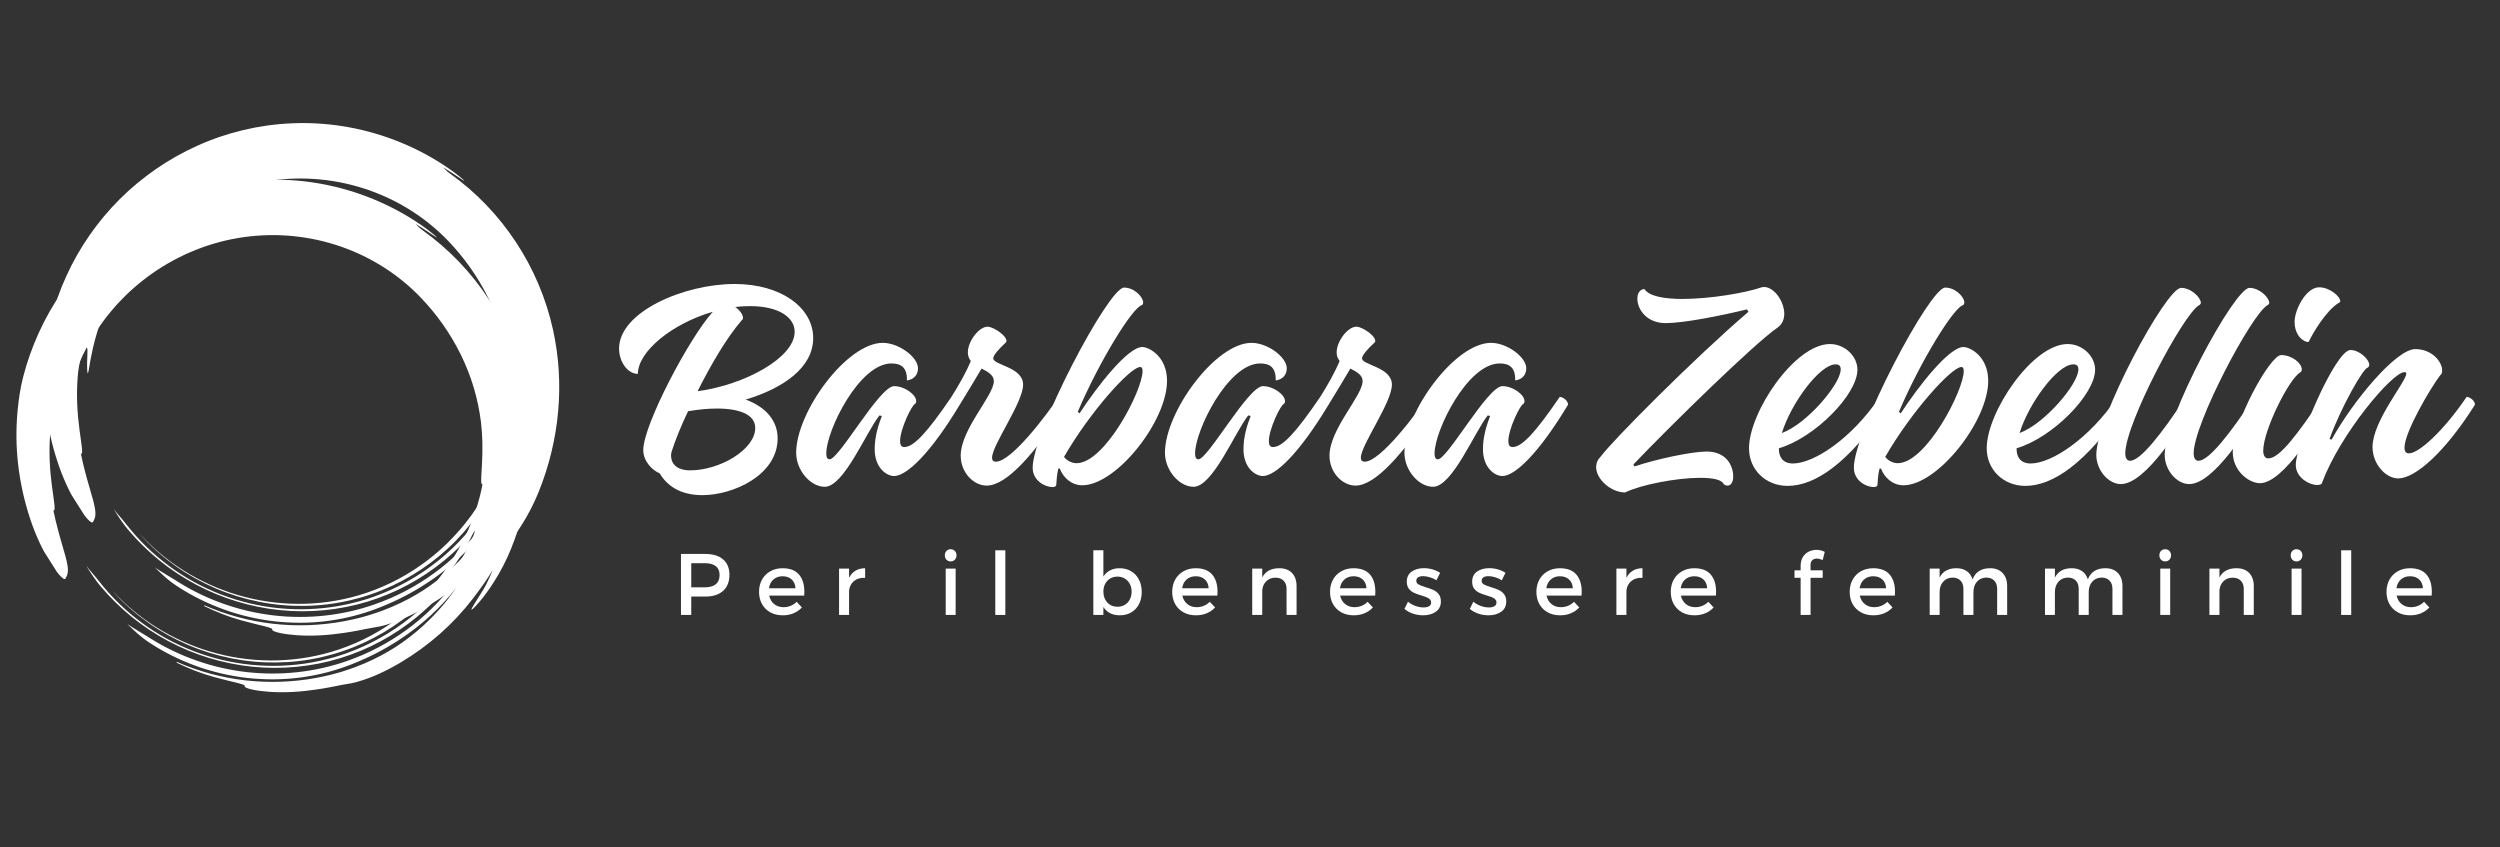<svg xmlns="http://www.w3.org/2000/svg" xmlns:xlink="http://www.w3.org/1999/xlink" width="1623" zoomAndPan="magnify" viewBox="0 0 1217.25 412.5" height="550" preserveAspectRatio="xMidYMid meet" version="1.0"><rect x="0" y="0" width="1217.25" height="412.5" fill="#333333" stroke="none"/><defs><g/><clipPath id="a78bfc5908"><path d="M 21 59 L 273 59 L 273 310 L 21 310 Z M 21 59 " clip-rule="nonzero"/></clipPath><clipPath id="b96983d8e9"><path d="M 319.074 225.027 L 108.945 358.059 L -25.289 146.031 L 184.84 13 Z M 319.074 225.027 " clip-rule="nonzero"/></clipPath><clipPath id="b736fa9b8d"><path d="M 319.074 225.027 L 108.945 358.059 L -25.289 146.031 L 184.84 13 Z M 319.074 225.027 " clip-rule="nonzero"/></clipPath><clipPath id="d90d249bcb"><path d="M 319.062 225.031 L 108.73 358.195 L -25.395 146.344 L 184.938 13.18 Z M 319.062 225.031 " clip-rule="nonzero"/></clipPath><clipPath id="dddeb6da1b"><path d="M 8 87 L 259 87 L 259 338 L 8 338 Z M 8 87 " clip-rule="nonzero"/></clipPath><clipPath id="be15174471"><path d="M 305.68 252.586 L 95.555 385.617 L -38.68 173.594 L 171.445 40.559 Z M 305.68 252.586 " clip-rule="nonzero"/></clipPath><clipPath id="eedbf261ce"><path d="M 305.68 252.586 L 95.555 385.617 L -38.68 173.594 L 171.445 40.559 Z M 305.68 252.586 " clip-rule="nonzero"/></clipPath><clipPath id="563d985952"><path d="M 305.668 252.594 L 95.336 385.758 L -38.789 173.906 L 171.547 40.742 Z M 305.668 252.594 " clip-rule="nonzero"/></clipPath></defs><g clip-path="url(#a78bfc5908)"><g clip-path="url(#b96983d8e9)"><g clip-path="url(#b736fa9b8d)"><g clip-path="url(#d90d249bcb)"><path fill="#ffffff" d="M 99.523 294.715 C 110.141 299.375 121.414 302.395 132.875 303.707 C 144.336 305.02 155.984 304.609 167.375 302.508 C 169.914 302.055 172.273 301.504 174.488 300.965 C 175.039 300.82 175.582 300.676 176.117 300.535 C 176.652 300.391 177.184 300.258 177.695 300.105 C 178.211 299.953 178.719 299.805 179.219 299.66 C 179.469 299.586 179.719 299.516 179.965 299.438 C 180.211 299.363 180.453 299.281 180.695 299.207 C 184.559 297.992 187.906 296.719 190.91 295.441 C 196.906 292.867 201.535 290.309 205.984 287.48 C 210.402 284.605 214.66 281.453 219.488 277.066 C 221.891 274.863 224.43 272.348 227.117 269.344 C 227.285 269.16 227.453 268.969 227.625 268.781 C 227.793 268.586 227.961 268.391 228.129 268.195 C 228.469 267.801 228.809 267.402 229.156 266.996 C 229.508 266.598 229.844 266.172 230.195 265.746 C 230.539 265.324 230.891 264.891 231.25 264.453 C 232.637 262.664 234.098 260.77 235.531 258.664 C 233.582 261.148 231.586 263.488 229.535 265.68 C 227.488 267.875 225.414 269.949 223.293 271.902 C 221.168 273.848 219.02 275.691 216.828 277.434 C 216.285 277.867 215.727 278.289 215.18 278.715 C 214.902 278.93 214.629 279.141 214.352 279.352 C 214.074 279.559 213.793 279.762 213.516 279.969 C 212.953 280.375 212.406 280.793 211.844 281.188 C 211.277 281.582 210.711 281.977 210.148 282.371 L 209.727 282.668 L 209.297 282.953 L 208.441 283.52 C 207.871 283.902 207.305 284.285 206.719 284.645 C 206.141 285.012 205.562 285.379 204.984 285.742 L 203.227 286.801 C 202.934 286.977 202.641 287.156 202.344 287.328 L 201.453 287.836 C 200.855 288.172 200.266 288.52 199.66 288.848 C 199.059 289.172 198.453 289.5 197.848 289.824 L 197.395 290.07 L 196.934 290.305 C 196.625 290.461 196.32 290.617 196.012 290.773 C 195.703 290.93 195.395 291.09 195.09 291.246 C 194.781 291.406 194.465 291.547 194.156 291.703 C 193.527 292 192.902 292.305 192.273 292.605 C 191.004 293.18 189.734 293.773 188.43 294.316 C 187.137 294.887 185.809 295.398 184.48 295.934 C 183.809 296.188 183.133 296.441 182.457 296.695 C 182.117 296.828 181.773 296.945 181.43 297.066 C 181.086 297.188 180.742 297.305 180.398 297.43 C 173.578 299.805 166.09 301.586 158.191 302.504 C 150.293 303.434 141.996 303.457 133.648 302.516 C 129.473 302.051 125.293 301.309 121.145 300.34 C 116.996 299.367 112.879 298.168 108.852 296.699 C 104.828 295.234 100.879 293.543 97.055 291.633 C 93.23 289.723 89.543 287.578 86.008 285.254 C 84.91 284.551 83.922 283.809 82.973 283.086 C 82.496 282.727 82.051 282.344 81.605 281.977 C 81.164 281.602 80.719 281.242 80.297 280.863 C 79.879 280.484 79.461 280.105 79.047 279.73 L 78.426 279.164 L 77.82 278.582 C 77.414 278.199 77.008 277.812 76.602 277.422 C 76.195 277.027 75.789 276.633 75.375 276.23 C 75.816 276.539 76.254 276.844 76.688 277.137 C 77.129 277.422 77.566 277.703 78.004 277.984 C 78.871 278.551 79.762 279.07 80.652 279.617 C 80.875 279.754 81.098 279.895 81.324 280.031 C 81.551 280.164 81.777 280.301 82.008 280.438 C 82.469 280.711 82.934 280.992 83.406 281.285 C 83.879 281.574 84.363 281.871 84.859 282.172 C 85.355 282.473 85.852 282.805 86.379 283.125 C 100.543 292.066 116.742 297.754 133.367 299.66 C 149.984 301.57 167.016 299.719 182.727 294.148 C 192.883 290.578 202.543 285.496 211.277 279.156 C 220.012 272.828 227.777 265.207 234.215 256.66 C 234.727 255.98 235.277 255.18 235.836 254.379 C 236.375 253.562 236.895 252.73 237.355 251.988 C 238.242 250.473 238.875 249.297 238.793 249.207 C 238.75 249.156 238.566 249.32 238.273 249.625 C 237.977 249.926 237.578 250.375 237.133 250.91 C 236.691 251.449 236.172 252.055 235.656 252.691 C 235.398 253.012 235.141 253.332 234.883 253.652 C 234.621 253.973 234.367 254.289 234.125 254.598 C 231.613 257.797 228.883 260.977 225.938 263.996 C 222.996 267.023 219.867 269.922 216.633 272.613 C 211.098 277.211 205.086 281.254 198.746 284.676 C 192.41 288.094 185.734 290.875 178.852 292.965 C 165.09 297.148 150.5 298.527 136.223 297.055 C 121.941 295.598 107.988 291.328 95.383 284.621 C 89.078 281.27 83.105 277.312 77.574 272.832 C 72.039 268.348 66.945 263.34 62.363 257.898 C 62.078 257.555 61.773 257.203 61.484 256.828 C 61.191 256.449 60.898 256.062 60.594 255.664 C 59.98 254.879 59.398 254.023 58.793 253.16 C 58.641 252.945 58.488 252.73 58.34 252.512 C 58.195 252.289 58.051 252.07 57.902 251.848 C 57.609 251.402 57.32 250.957 57.027 250.516 C 56.453 249.621 55.902 248.719 55.352 247.855 C 55.84 248.48 56.324 249.078 56.809 249.672 C 57.047 249.969 57.297 250.258 57.547 250.547 C 57.797 250.836 58.047 251.129 58.297 251.422 C 58.797 252.008 59.301 252.605 59.828 253.227 C 60.086 253.535 60.348 253.855 60.609 254.188 C 60.871 254.52 61.152 254.852 61.422 255.203 C 67.414 262.906 74.469 269.758 82.289 275.547 C 90.105 281.344 98.727 286.039 107.801 289.512 C 116.879 292.98 126.414 295.238 136.066 296.156 C 145.723 297.082 155.48 296.699 165 295.023 C 167.938 294.5 170.852 293.848 173.738 293.086 C 174.457 292.891 175.18 292.707 175.891 292.488 L 176.965 292.176 C 177.324 292.07 177.684 291.969 178.035 291.852 L 180.168 291.168 L 182.277 290.434 C 187.891 288.41 193.344 285.949 198.543 283.016 C 203.754 280.109 208.711 276.738 213.363 273.02 C 215.688 271.156 217.926 269.188 220.082 267.141 C 222.234 265.09 224.312 262.957 226.277 260.727 C 233.098 253.047 238.859 244.332 243.16 235.016 C 243.844 233.551 244.613 231.379 244.613 231.02 C 244.621 230.66 243.875 231.797 243.332 232.891 C 242.41 234.852 241.367 236.781 240.305 238.699 C 240.031 239.176 239.754 239.648 239.48 240.125 L 239.066 240.84 L 238.633 241.543 L 237.773 242.949 L 236.883 244.336 C 234.516 248.035 231.918 251.551 229.301 254.895 C 227.039 257.77 224.625 260.527 222.074 263.156 C 219.52 265.777 216.82 268.266 214 270.609 C 208.363 275.293 202.215 279.41 195.723 282.844 C 182.742 289.719 168.32 293.848 153.621 294.789 C 146.273 295.27 138.871 294.988 131.566 293.938 C 124.266 292.879 117.066 291.059 110.129 288.52 C 96.246 283.441 83.453 275.398 72.84 265.059 C 72.137 264.348 71.422 263.645 70.789 262.973 C 70.16 262.297 69.586 261.684 69.141 261.188 C 68.266 260.18 67.844 259.688 68.348 260.262 C 69.859 261.914 71.461 263.504 73.098 265.082 C 73.512 265.469 73.93 265.855 74.348 266.246 L 74.973 266.828 L 75.617 267.395 C 76.047 267.773 76.477 268.152 76.906 268.535 C 77.344 268.902 77.785 269.273 78.227 269.645 L 78.891 270.203 L 79.566 270.742 C 80.02 271.102 80.473 271.465 80.926 271.828 C 81.387 272.176 81.848 272.527 82.312 272.879 L 83.008 273.406 L 83.719 273.922 C 84.191 274.262 84.668 274.602 85.145 274.945 C 85.629 275.273 86.113 275.605 86.598 275.938 C 87.074 276.277 87.57 276.594 88.066 276.914 C 88.562 277.234 89.051 277.562 89.555 277.875 C 97.555 282.91 106.438 286.953 115.836 289.723 C 125.234 292.496 135.152 293.98 145.117 294.016 C 155.086 294.062 165.09 292.66 174.652 289.855 C 185.645 286.617 195.922 281.57 205.145 275.012 L 206.863 273.77 L 208.551 272.488 C 209.117 272.07 209.66 271.617 210.211 271.176 L 211.039 270.516 L 211.848 269.836 L 212.66 269.152 L 213.062 268.812 L 213.461 268.461 C 213.988 267.992 214.516 267.523 215.047 267.059 C 215.562 266.578 216.078 266.098 216.598 265.613 C 216.859 265.379 217.109 265.129 217.363 264.883 L 218.121 264.141 C 220.133 262.156 222.07 260.094 223.93 257.953 C 225.781 255.801 227.551 253.574 229.242 251.277 C 231.508 248.184 233.664 244.941 235.656 241.562 C 237.637 238.176 239.465 234.66 241.105 231.035 C 244.363 223.777 246.852 216.086 248.324 208.281 C 247.789 208.465 247.66 207.387 247.691 205.492 C 247.699 205.258 247.707 205.008 247.723 204.746 C 247.73 204.484 247.742 204.211 247.754 203.93 C 247.777 203.359 247.816 202.746 247.859 202.098 C 247.891 201.445 247.93 200.754 247.98 200.035 C 248.02 199.316 248.059 198.566 248.102 197.789 C 248.254 194.688 248.344 191.191 248.262 187.75 C 248.184 184.312 247.938 180.93 247.586 178.07 C 246.898 172.461 245.742 166.789 244.086 161.227 C 242.414 155.668 240.281 150.215 237.719 145.023 C 235.152 139.836 232.199 134.871 228.953 130.301 C 225.734 125.715 222.223 121.523 218.633 117.723 C 215.98 114.918 213.133 112.277 210.141 109.793 C 207.145 107.309 203.996 104.988 200.695 102.875 C 197.395 100.758 193.969 98.812 190.422 97.086 C 186.871 95.363 183.207 93.84 179.461 92.527 C 171.961 89.93 164.113 88.184 156.141 87.406 L 155.395 87.328 C 155.145 87.305 154.895 87.289 154.645 87.27 L 153.148 87.152 C 152.648 87.109 152.148 87.098 151.648 87.066 C 151.148 87.043 150.648 87.008 150.145 86.988 L 148.641 86.945 L 147.891 86.926 L 147.137 86.922 L 145.633 86.914 C 145.129 86.914 144.629 86.934 144.125 86.938 C 142.117 86.969 140.113 87.09 138.105 87.234 C 137.605 87.277 137.105 87.328 136.605 87.375 C 136.105 87.426 135.602 87.457 135.105 87.523 C 134.105 87.648 133.105 87.746 132.109 87.902 L 130.617 88.117 L 129.125 88.367 C 128.133 88.523 127.145 88.727 126.156 88.918 C 125.66 89.008 125.172 89.121 124.68 89.23 L 123.203 89.559 L 121.734 89.918 C 121.246 90.043 120.754 90.152 120.27 90.289 C 116.371 91.332 112.527 92.598 108.77 94.082 C 105.012 95.574 101.344 97.305 97.777 99.23 C 94.211 101.164 90.738 103.297 87.426 105.641 C 84.105 107.977 80.926 110.504 77.898 113.203 C 77.512 113.531 77.148 113.887 76.773 114.227 L 75.656 115.262 L 74.57 116.32 C 74.207 116.676 73.836 117.023 73.488 117.391 C 72.781 118.117 72.059 118.828 71.379 119.578 L 70.344 120.691 L 69.336 121.832 C 67.984 123.344 66.707 124.918 65.441 126.5 L 64.52 127.711 C 64.215 128.113 63.898 128.512 63.609 128.926 C 63.016 129.75 62.406 130.559 61.844 131.402 C 59.543 134.742 57.414 138.199 55.523 141.789 C 53.168 146.219 51.098 150.875 49.375 155.57 C 47.648 160.266 46.273 165.008 45.215 169.598 C 44.781 171.5 44.445 173.18 44.172 174.633 C 44.039 175.359 43.918 176.031 43.805 176.645 C 43.703 177.258 43.609 177.816 43.523 178.316 C 43.477 178.57 43.434 178.805 43.395 179.027 C 43.359 179.25 43.324 179.461 43.293 179.656 C 43.227 180.047 43.164 180.383 43.105 180.664 C 42.988 181.223 42.887 181.562 42.809 181.688 C 42.727 181.809 42.652 181.715 42.59 181.414 C 42.531 181.109 42.484 180.594 42.445 179.871 C 42.363 178.43 42.367 176.16 42.539 173.109 C 42.66 170.953 42.609 169.707 42.336 169.227 C 42.07 168.746 41.617 169.043 41.055 170.008 C 40.914 170.246 40.766 170.531 40.613 170.852 C 40.465 171.176 40.32 171.539 40.168 171.941 C 40.016 172.344 39.859 172.785 39.699 173.262 C 39.547 173.738 39.406 174.254 39.258 174.801 C 38.949 175.895 38.703 177.137 38.445 178.492 C 38.336 179.172 38.23 179.879 38.129 180.617 C 38.105 180.801 38.078 180.988 38.055 181.176 C 38.035 181.363 38.016 181.551 37.996 181.742 C 37.961 182.125 37.926 182.516 37.887 182.91 C 37.863 183.199 37.836 183.488 37.809 183.777 C 37.793 184.07 37.773 184.359 37.754 184.652 C 37.715 185.234 37.68 185.82 37.641 186.406 L 37.574 188.164 L 37.539 189.043 L 37.523 189.922 C 37.516 190.504 37.508 191.09 37.496 191.672 C 37.504 192.258 37.508 192.84 37.516 193.418 C 37.516 193.707 37.52 193.996 37.52 194.285 C 37.527 194.574 37.539 194.859 37.547 195.148 C 37.562 195.723 37.582 196.293 37.598 196.859 C 37.789 201.391 38.234 205.664 38.711 209.309 C 39.668 216.594 40.66 221.391 39.379 220.984 C 40.125 224.594 40.918 227.746 41.656 230.523 C 41.84 231.215 42.02 231.887 42.195 232.535 C 42.379 233.18 42.555 233.801 42.727 234.402 C 42.812 234.703 42.887 235.004 42.973 235.293 C 43.059 235.582 43.141 235.867 43.227 236.145 C 43.387 236.707 43.539 237.246 43.688 237.766 C 44.895 241.926 45.742 244.828 46.129 246.992 C 46.34 248.066 46.438 248.953 46.457 249.707 C 46.48 250.457 46.43 251.066 46.316 251.598 C 46.098 252.652 45.656 253.367 45.266 254.152 C 45.031 254.617 44.445 254.43 43.488 253.57 C 43.25 253.355 42.988 253.098 42.699 252.797 C 42.559 252.648 42.406 252.488 42.254 252.316 C 42.105 252.145 41.949 251.957 41.789 251.762 C 41.148 250.98 40.395 250.039 39.609 248.887 C 38 246.609 36.133 243.566 34.152 239.691 C 33.898 239.211 33.656 238.711 33.41 238.199 C 33.164 237.684 32.91 237.16 32.652 236.625 C 32.398 236.09 32.16 235.535 31.906 234.969 C 31.656 234.406 31.395 233.832 31.148 233.238 C 30.906 232.641 30.656 232.035 30.402 231.418 C 30.277 231.105 30.148 230.797 30.027 230.477 C 29.906 230.16 29.785 229.84 29.664 229.516 C 29.422 228.867 29.168 228.207 28.926 227.531 C 28.691 226.852 28.457 226.16 28.215 225.457 C 26.711 220.996 25.496 216.559 24.512 212.141 C 23.527 207.719 22.781 203.316 22.262 198.906 C 21.223 190.09 21.102 181.254 21.973 172.254 C 22.492 166.887 23.203 161.766 24.641 156.078 C 26.547 148.66 29.098 141.438 32.262 134.492 C 35.422 127.551 39.195 120.883 43.555 114.613 C 47.906 108.336 52.828 102.441 58.25 97.016 C 63.684 91.605 69.621 86.676 75.965 82.289 C 82.312 77.914 89.09 74.086 96.219 70.883 C 97.113 70.492 98.008 70.09 98.906 69.711 C 99.816 69.344 100.723 68.973 101.629 68.602 C 102.547 68.254 103.465 67.906 104.383 67.559 C 105.305 67.223 106.234 66.902 107.164 66.578 C 110.891 65.312 114.688 64.219 118.547 63.305 C 133.973 59.637 150.355 58.879 166.574 61.402 C 175.32 62.762 183.926 65.059 192.133 68.188 C 200.34 71.316 208.148 75.285 215.332 79.91 C 215.848 80.23 216.363 80.59 216.895 80.941 C 217.422 81.293 217.957 81.648 218.484 82.016 C 219.004 82.387 219.523 82.758 220.035 83.121 C 220.289 83.301 220.539 83.48 220.785 83.66 C 221.031 83.84 221.27 84.023 221.504 84.199 C 223.395 85.613 224.918 86.895 225.637 87.551 C 225.992 87.883 226.137 88.07 226.023 88.043 C 225.965 88.031 225.84 87.965 225.641 87.844 C 225.438 87.727 225.16 87.555 224.801 87.316 C 224.078 86.848 223.031 86.117 221.547 85.148 C 221.176 84.902 220.781 84.641 220.359 84.359 C 219.934 84.086 219.477 83.801 218.996 83.492 C 218.512 83.188 218.008 82.852 217.461 82.52 C 216.914 82.184 216.336 81.832 215.727 81.461 C 216.305 81.977 216.691 82.418 217.184 82.898 C 217.676 83.375 218.254 83.922 219.234 84.609 C 225.555 89.141 231.445 94.246 236.812 99.84 C 242.188 105.426 247.012 111.523 251.262 117.98 C 259.77 130.875 265.93 145.383 269.281 160.621 C 272.121 173.578 272.977 187.098 271.746 200.477 C 271.152 207.168 270.023 213.82 268.438 220.371 C 267.652 223.645 266.719 226.883 265.688 230.094 C 264.648 233.301 263.504 236.477 262.234 239.605 C 261.176 242.191 259.902 245.027 258.469 247.812 C 257.027 250.594 255.453 253.336 253.891 255.789 C 253.234 256.805 252.598 257.762 251.988 258.66 C 251.363 259.547 250.781 260.387 250.215 261.164 C 249.641 261.93 249.102 262.645 248.598 263.305 C 248.082 263.961 247.594 264.555 247.145 265.102 C 245.34 267.27 244.07 268.562 243.43 269.039 C 242.789 269.523 242.789 269.203 243.422 268.082 C 243.75 267.527 244.199 266.746 244.816 265.773 C 244.969 265.531 245.133 265.273 245.305 265.004 C 245.473 264.73 245.648 264.445 245.832 264.145 C 246.207 263.547 246.609 262.895 247.051 262.191 C 247.473 261.492 248.02 260.629 248.539 259.805 C 249.043 258.969 249.516 258.164 249.816 257.594 C 249.996 257.258 250.16 256.926 250.32 256.598 C 250.48 256.27 250.637 255.949 250.793 255.629 C 251.102 254.992 251.398 254.375 251.668 253.75 C 251.945 253.133 252.215 252.52 252.484 251.906 C 252.75 251.293 253 250.668 253.266 250.043 C 250.371 254.898 247.012 259.492 243.617 263.918 C 238.863 270.105 233.496 275.852 227.648 281.02 C 221.801 286.191 215.484 290.785 208.859 294.758 C 208.512 294.965 208.168 295.168 207.824 295.375 C 207.484 295.578 207.145 295.781 206.801 295.969 C 206.117 296.352 205.441 296.73 204.773 297.102 C 204.109 297.469 203.438 297.809 202.785 298.156 C 202.457 298.328 202.129 298.496 201.809 298.664 C 201.48 298.824 201.156 298.984 200.832 299.141 C 200.188 299.453 199.555 299.762 198.93 300.062 C 198.297 300.348 197.676 300.625 197.062 300.898 C 196.758 301.035 196.453 301.168 196.152 301.301 C 195.852 301.422 195.551 301.547 195.25 301.672 C 194.652 301.91 194.066 302.148 193.492 302.379 C 188.859 304.16 184.816 305.207 181.57 305.609 C 180.977 305.672 179.918 305.879 178.559 306.168 C 177.875 306.297 177.117 306.453 176.301 306.621 C 175.895 306.707 175.473 306.785 175.035 306.867 C 174.602 306.949 174.156 307.035 173.699 307.121 C 172.793 307.305 171.84 307.449 170.875 307.625 C 169.914 307.801 168.926 307.934 167.945 308.09 C 165.984 308.383 164.039 308.633 162.273 308.828 C 157.598 309.355 153.324 309.531 149.578 309.484 C 145.832 309.445 142.617 309.172 140.023 308.832 C 139.379 308.746 138.77 308.66 138.199 308.57 C 137.633 308.469 137.102 308.367 136.617 308.266 C 136.129 308.164 135.684 308.07 135.281 307.965 C 134.879 307.855 134.52 307.75 134.203 307.645 C 132.938 307.227 132.371 306.828 132.578 306.461 C 132.68 306.285 132.461 306.078 131.906 305.844 C 131.633 305.723 131.27 305.598 130.82 305.465 C 130.594 305.395 130.348 305.324 130.074 305.258 C 129.809 305.18 129.516 305.098 129.203 305.016 C 126.688 304.371 122.715 303.508 117.152 301.965 C 110.867 300.188 105.086 297.867 99.395 295.098 L 99.523 294.715 " fill-opacity="1" fill-rule="nonzero"/></g></g></g></g><g clip-path="url(#dddeb6da1b)"><g clip-path="url(#be15174471)"><g clip-path="url(#eedbf261ce)"><g clip-path="url(#563d985952)"><path fill="#ffffff" d="M 86.133 322.273 C 96.75 326.934 108.023 329.953 119.48 331.266 C 130.941 332.578 142.594 332.168 153.984 330.066 C 156.52 329.617 158.879 329.062 161.098 328.527 C 161.648 328.379 162.191 328.234 162.727 328.094 C 163.262 327.953 163.789 327.82 164.305 327.664 C 164.82 327.512 165.328 327.363 165.828 327.219 C 166.078 327.145 166.328 327.074 166.57 327 C 166.816 326.922 167.059 326.844 167.301 326.766 C 171.168 325.555 174.516 324.277 177.516 323.004 C 183.516 320.426 188.145 317.867 192.59 315.043 C 197.008 312.168 201.266 309.012 206.094 304.625 C 208.496 302.422 211.035 299.906 213.723 296.906 C 213.895 296.719 214.062 296.531 214.234 296.34 C 214.402 296.145 214.57 295.953 214.738 295.754 C 215.074 295.363 215.418 294.961 215.766 294.559 C 216.117 294.156 216.453 293.73 216.801 293.309 C 217.148 292.883 217.5 292.449 217.855 292.012 C 219.246 290.227 220.703 288.328 222.141 286.223 C 220.191 288.707 218.195 291.047 216.145 293.242 C 214.094 295.438 212.02 297.512 209.898 299.461 C 207.773 301.406 205.625 303.25 203.438 304.992 C 202.891 305.43 202.332 305.848 201.785 306.277 C 201.508 306.488 201.234 306.699 200.961 306.914 C 200.68 307.117 200.402 307.324 200.121 307.527 C 199.562 307.934 199.012 308.352 198.449 308.75 C 197.883 309.145 197.32 309.539 196.758 309.934 L 196.336 310.227 L 195.047 311.082 C 194.477 311.461 193.91 311.848 193.328 312.207 C 192.75 312.57 192.172 312.938 191.59 313.305 L 189.832 314.359 C 189.539 314.535 189.246 314.715 188.953 314.887 L 188.059 315.395 C 187.461 315.73 186.871 316.082 186.27 316.406 C 185.664 316.73 185.059 317.059 184.453 317.387 L 184 317.629 L 183.539 317.863 C 183.234 318.02 182.926 318.18 182.617 318.336 C 182.309 318.492 182.004 318.648 181.695 318.809 C 181.387 318.965 181.07 319.109 180.762 319.262 C 180.137 319.562 179.508 319.863 178.883 320.164 C 177.609 320.738 176.34 321.336 175.039 321.875 C 173.746 322.445 172.418 322.957 171.086 323.496 C 170.414 323.746 169.738 324 169.062 324.254 C 168.723 324.387 168.383 324.508 168.039 324.625 C 167.695 324.746 167.352 324.867 167.004 324.988 C 160.188 327.367 152.695 329.145 144.797 330.066 C 136.902 330.992 128.602 331.016 120.254 330.074 C 116.082 329.609 111.898 328.867 107.75 327.902 C 103.605 326.926 99.488 325.727 95.461 324.258 C 91.434 322.797 87.488 321.102 83.66 319.191 C 79.836 317.285 76.148 315.137 72.613 312.816 C 71.516 312.113 70.531 311.367 69.578 310.645 C 69.105 310.285 68.66 309.902 68.211 309.535 C 67.77 309.164 67.328 308.801 66.906 308.422 C 66.484 308.043 66.07 307.664 65.652 307.289 L 65.035 306.723 L 64.426 306.141 C 64.023 305.758 63.617 305.371 63.207 304.984 C 62.801 304.59 62.395 304.191 61.98 303.789 C 62.422 304.102 62.859 304.402 63.297 304.699 C 63.738 304.98 64.176 305.262 64.613 305.543 C 65.477 306.109 66.367 306.633 67.258 307.18 C 67.48 307.316 67.703 307.453 67.93 307.59 C 68.156 307.727 68.387 307.859 68.617 307.996 C 69.078 308.273 69.539 308.555 70.012 308.848 C 70.484 309.137 70.969 309.43 71.465 309.73 C 71.965 310.035 72.457 310.367 72.988 310.684 C 87.148 319.629 103.352 325.312 119.973 327.223 C 136.594 329.129 153.625 327.277 169.332 321.707 C 179.492 318.137 189.148 313.055 197.883 306.719 C 206.621 300.387 214.387 292.77 220.82 284.223 C 221.336 283.539 221.887 282.738 222.441 281.938 C 222.98 281.125 223.504 280.289 223.965 279.547 C 224.852 278.031 225.48 276.855 225.402 276.766 C 225.359 276.715 225.172 276.879 224.879 277.184 C 224.582 277.484 224.188 277.934 223.738 278.469 C 223.297 279.012 222.777 279.613 222.262 280.25 C 222.008 280.57 221.746 280.895 221.488 281.215 C 221.23 281.531 220.973 281.848 220.734 282.156 C 218.223 285.359 215.492 288.535 212.543 291.559 C 209.602 294.586 206.477 297.48 203.238 300.176 C 197.707 304.77 191.695 308.816 185.355 312.234 C 179.016 315.652 172.34 318.438 165.457 320.523 C 151.695 324.707 137.105 326.086 122.828 324.613 C 108.551 323.156 94.598 318.887 81.988 312.18 C 75.688 308.828 69.715 304.875 64.18 300.391 C 58.648 295.91 53.551 290.898 48.973 285.457 C 48.684 285.113 48.379 284.766 48.09 284.387 C 47.801 284.008 47.504 283.621 47.199 283.227 C 46.59 282.438 46.004 281.582 45.398 280.723 C 45.25 280.508 45.098 280.293 44.949 280.074 C 44.805 279.852 44.656 279.629 44.512 279.406 C 44.219 278.965 43.926 278.52 43.633 278.074 C 43.059 277.18 42.512 276.277 41.957 275.414 C 42.445 276.039 42.93 276.637 43.414 277.23 C 43.656 277.527 43.902 277.816 44.156 278.105 C 44.402 278.395 44.652 278.688 44.902 278.98 C 45.402 279.566 45.91 280.164 46.434 280.785 C 46.695 281.098 46.957 281.418 47.215 281.75 C 47.48 282.078 47.758 282.41 48.031 282.762 C 54.023 290.469 61.074 297.316 68.895 303.105 C 76.715 308.906 85.332 313.598 94.41 317.07 C 103.484 320.543 113.023 322.797 122.676 323.715 C 132.328 324.641 142.09 324.262 151.605 322.582 C 154.547 322.059 157.461 321.41 160.344 320.645 C 161.062 320.453 161.785 320.27 162.5 320.051 L 163.574 319.734 C 163.93 319.629 164.289 319.527 164.645 319.41 L 166.773 318.727 L 168.887 317.992 C 174.496 315.969 179.953 313.508 185.148 310.574 C 190.363 307.668 195.316 304.297 199.973 300.582 C 202.297 298.719 204.531 296.746 206.688 294.699 C 208.844 292.648 210.922 290.516 212.887 288.289 C 219.707 280.605 225.469 271.891 229.77 262.574 C 230.449 261.109 231.219 258.938 231.223 258.582 C 231.23 258.223 230.484 259.355 229.941 260.453 C 229.016 262.414 227.977 264.34 226.914 266.262 C 226.637 266.734 226.363 267.211 226.086 267.688 L 225.672 268.398 L 224.383 270.508 L 223.492 271.895 C 221.121 275.594 218.523 279.113 215.906 282.453 C 213.645 285.328 211.23 288.09 208.68 290.715 C 206.125 293.34 203.43 295.824 200.609 298.168 C 194.973 302.852 188.824 306.969 182.332 310.402 C 169.352 317.277 154.926 321.406 140.227 322.348 C 132.883 322.828 125.477 322.551 118.176 321.496 C 110.871 320.438 103.672 318.621 96.734 316.078 C 82.855 311 70.059 302.957 59.445 292.617 C 58.746 291.91 58.027 291.203 57.395 290.535 C 56.77 289.855 56.195 289.242 55.746 288.746 C 54.871 287.738 54.453 287.246 54.957 287.82 C 56.465 289.477 58.07 291.062 59.703 292.641 C 60.121 293.027 60.535 293.418 60.953 293.805 L 61.582 294.387 L 62.223 294.953 C 62.652 295.332 63.082 295.715 63.512 296.094 C 63.953 296.465 64.395 296.832 64.836 297.203 L 65.496 297.762 L 66.176 298.301 C 66.625 298.664 67.078 299.023 67.531 299.387 C 67.992 299.738 68.457 300.09 68.922 300.441 L 69.617 300.969 L 70.328 301.48 C 70.801 301.82 71.273 302.164 71.75 302.504 C 72.234 302.836 72.719 303.168 73.203 303.5 C 73.684 303.836 74.18 304.156 74.672 304.473 C 75.168 304.793 75.66 305.121 76.16 305.434 C 84.16 310.469 93.043 314.512 102.445 317.281 C 111.844 320.055 121.758 321.539 131.727 321.578 C 141.691 321.621 151.699 320.223 161.258 317.418 C 172.254 314.18 182.531 309.129 191.75 302.57 L 193.469 301.332 L 195.156 300.047 C 195.723 299.629 196.266 299.176 196.82 298.738 L 197.645 298.074 L 198.457 297.395 L 199.266 296.715 L 199.672 296.371 L 200.066 296.02 C 200.598 295.555 201.125 295.086 201.652 294.617 C 202.172 294.137 202.688 293.656 203.203 293.172 C 203.465 292.938 203.715 292.688 203.969 292.441 L 204.727 291.699 C 206.738 289.715 208.676 287.652 210.539 285.512 C 212.387 283.359 214.16 281.137 215.848 278.836 C 218.113 275.742 220.27 272.504 222.262 269.121 C 224.246 265.738 226.074 262.219 227.711 258.594 C 230.973 251.34 233.457 243.645 234.93 235.844 C 234.395 236.023 234.266 234.945 234.301 233.055 C 234.305 232.816 234.316 232.57 234.328 232.309 C 234.336 232.047 234.348 231.773 234.359 231.488 C 234.383 230.918 234.426 230.309 234.469 229.656 C 234.496 229.004 234.539 228.316 234.586 227.598 C 234.625 226.875 234.664 226.125 234.707 225.348 C 234.863 222.246 234.949 218.75 234.867 215.309 C 234.793 211.871 234.543 208.492 234.195 205.629 C 233.508 200.02 232.348 194.348 230.691 188.785 C 229.02 183.23 226.887 177.773 224.324 172.582 C 221.758 167.395 218.805 162.43 215.562 157.863 C 212.344 153.273 208.828 149.086 205.238 145.285 C 202.586 142.48 199.738 139.84 196.746 137.352 C 193.754 134.871 190.602 132.547 187.301 130.434 C 184.004 128.316 180.578 126.375 177.027 124.645 C 173.477 122.922 169.816 121.402 166.07 120.09 C 158.566 117.488 150.723 115.746 142.75 114.969 L 142 114.891 C 141.754 114.863 141.504 114.852 141.254 114.828 L 139.754 114.715 C 139.254 114.668 138.754 114.656 138.254 114.625 C 137.754 114.602 137.254 114.566 136.754 114.551 L 135.25 114.508 L 134.496 114.484 L 133.746 114.48 L 132.238 114.473 C 131.738 114.473 131.234 114.492 130.734 114.5 C 128.727 114.527 126.719 114.652 124.715 114.797 C 124.215 114.836 123.711 114.887 123.211 114.934 C 122.711 114.984 122.211 115.02 121.711 115.086 C 120.715 115.207 119.711 115.305 118.719 115.461 L 117.223 115.676 L 115.734 115.926 C 114.738 116.082 113.754 116.289 112.762 116.48 C 112.27 116.57 111.777 116.684 111.285 116.793 L 109.809 117.117 L 108.34 117.477 C 107.852 117.602 107.359 117.711 106.875 117.852 C 102.977 118.891 99.137 120.156 95.375 121.645 C 91.617 123.137 87.949 124.863 84.383 126.793 C 80.82 128.723 77.348 130.855 74.031 133.199 C 70.715 135.535 67.531 138.062 64.504 140.762 C 64.117 141.09 63.758 141.445 63.383 141.785 L 62.266 142.82 L 61.176 143.879 C 60.812 144.234 60.445 144.582 60.094 144.949 C 59.391 145.676 58.668 146.391 57.984 147.141 L 56.949 148.25 L 55.941 149.391 C 54.59 150.902 53.312 152.477 52.047 154.062 L 51.125 155.27 C 50.82 155.676 50.508 156.07 50.215 156.484 C 49.625 157.309 49.016 158.121 48.449 158.961 C 46.148 162.301 44.02 165.758 42.129 169.348 C 39.773 173.781 37.703 178.434 35.984 183.133 C 34.254 187.828 32.883 192.57 31.824 197.16 C 31.391 199.059 31.051 200.738 30.777 202.191 C 30.645 202.918 30.523 203.59 30.41 204.203 C 30.312 204.82 30.219 205.375 30.129 205.879 C 30.082 206.129 30.043 206.367 30 206.59 C 29.965 206.812 29.93 207.023 29.898 207.219 C 29.832 207.609 29.77 207.945 29.711 208.223 C 29.598 208.785 29.492 209.121 29.414 209.246 C 29.336 209.367 29.258 209.277 29.195 208.973 C 29.137 208.668 29.09 208.156 29.051 207.434 C 28.969 205.988 28.977 203.723 29.145 200.668 C 29.266 198.516 29.219 197.266 28.941 196.785 C 28.676 196.305 28.223 196.602 27.66 197.566 C 27.523 197.805 27.375 198.09 27.223 198.41 C 27.074 198.734 26.926 199.098 26.773 199.5 C 26.621 199.902 26.465 200.344 26.309 200.82 C 26.156 201.297 26.016 201.812 25.863 202.359 C 25.555 203.457 25.309 204.695 25.055 206.051 C 24.941 206.73 24.84 207.441 24.738 208.176 C 24.711 208.359 24.688 208.547 24.664 208.734 C 24.645 208.922 24.625 209.113 24.605 209.305 C 24.566 209.688 24.531 210.074 24.492 210.469 C 24.469 210.758 24.441 211.051 24.418 211.34 C 24.398 211.629 24.379 211.922 24.359 212.211 C 24.324 212.793 24.285 213.379 24.25 213.965 L 24.145 216.602 L 24.133 217.48 C 24.125 218.066 24.113 218.652 24.105 219.234 C 24.109 219.816 24.117 220.398 24.121 220.977 C 24.121 221.27 24.125 221.555 24.125 221.844 C 24.137 222.133 24.145 222.422 24.152 222.707 C 24.172 223.281 24.188 223.852 24.207 224.418 C 24.395 228.953 24.84 233.227 25.316 236.871 C 26.277 244.152 27.266 248.953 25.988 248.543 C 26.734 252.152 27.527 255.309 28.262 258.082 C 28.449 258.777 28.629 259.445 28.805 260.094 C 28.984 260.738 29.164 261.363 29.332 261.965 C 29.418 262.266 29.496 262.562 29.582 262.852 C 29.668 263.141 29.75 263.426 29.832 263.707 C 29.992 264.266 30.148 264.809 30.297 265.328 C 31.504 269.484 32.348 272.387 32.734 274.551 C 32.945 275.625 33.047 276.516 33.062 277.27 C 33.086 278.02 33.035 278.629 32.926 279.156 C 32.707 280.211 32.266 280.926 31.871 281.715 C 31.641 282.176 31.055 281.988 30.094 281.129 C 29.855 280.914 29.594 280.656 29.309 280.359 C 29.164 280.207 29.016 280.051 28.863 279.875 C 28.711 279.703 28.559 279.52 28.395 279.324 C 27.754 278.539 27 277.598 26.215 276.449 C 24.605 274.168 22.742 271.125 20.758 267.25 C 20.504 266.77 20.266 266.27 20.016 265.758 C 19.77 265.242 19.52 264.719 19.262 264.188 C 19.004 263.652 18.766 263.094 18.516 262.531 C 18.266 261.965 18 261.391 17.758 260.797 C 17.512 260.203 17.262 259.594 17.012 258.977 C 16.887 258.668 16.754 258.355 16.633 258.039 C 16.512 257.719 16.395 257.398 16.27 257.074 C 16.027 256.426 15.773 255.766 15.535 255.09 C 15.301 254.41 15.062 253.719 14.82 253.02 C 13.32 248.559 12.102 244.121 11.117 239.699 C 10.133 235.277 9.387 230.875 8.867 226.465 C 7.832 217.648 7.711 208.816 8.582 199.816 C 9.098 194.445 9.812 189.324 11.25 183.637 C 13.156 176.223 15.707 168.996 18.871 162.055 C 22.031 155.109 25.801 148.445 30.16 142.172 C 34.512 135.898 39.434 130 44.859 124.578 C 50.293 119.164 56.23 114.234 62.574 109.848 C 68.918 105.473 75.699 101.645 82.828 98.441 C 83.723 98.051 84.613 97.652 85.516 97.273 C 86.422 96.902 87.328 96.531 88.234 96.16 C 89.152 95.812 90.07 95.465 90.988 95.117 C 91.91 94.781 92.84 94.465 93.77 94.141 C 97.496 92.875 101.297 91.781 105.152 90.863 C 120.582 87.195 136.961 86.438 153.184 88.965 C 161.926 90.324 170.535 92.617 178.738 95.75 C 186.949 98.875 194.754 102.844 201.938 107.469 C 202.457 107.789 202.973 108.152 203.5 108.5 C 204.027 108.855 204.566 109.211 205.09 109.574 C 205.613 109.945 206.133 110.316 206.641 110.68 C 206.895 110.863 207.145 111.043 207.395 111.219 C 207.641 111.402 207.879 111.586 208.113 111.762 C 210.004 113.172 211.527 114.453 212.242 115.109 C 212.598 115.441 212.746 115.629 212.629 115.602 C 212.57 115.59 212.445 115.527 212.246 115.406 C 212.047 115.285 211.77 115.113 211.406 114.879 C 210.684 114.41 209.641 113.676 208.152 112.707 C 207.785 112.465 207.391 112.199 206.969 111.922 C 206.539 111.648 206.086 111.359 205.602 111.051 C 205.117 110.746 204.613 110.41 204.066 110.078 C 203.52 109.746 202.941 109.395 202.336 109.023 C 202.91 109.535 203.297 109.977 203.789 110.457 C 204.285 110.938 204.863 111.48 205.84 112.168 C 212.164 116.699 218.055 121.809 223.422 127.398 C 228.797 132.984 233.621 139.082 237.867 145.539 C 246.375 158.434 252.535 172.941 255.887 188.18 C 258.727 201.137 259.582 214.656 258.352 228.035 C 257.762 234.727 256.629 241.383 255.047 247.93 C 254.258 251.203 253.324 254.445 252.293 257.656 C 251.254 260.859 250.113 264.039 248.844 267.164 C 247.781 269.754 246.512 272.586 245.074 275.371 C 243.637 278.152 242.062 280.895 240.496 283.348 C 239.84 284.363 239.203 285.32 238.598 286.223 C 237.973 287.109 237.387 287.945 236.824 288.723 C 236.246 289.488 235.707 290.207 235.203 290.867 C 234.688 291.52 234.199 292.113 233.754 292.66 C 231.945 294.828 230.676 296.121 230.035 296.602 C 229.398 297.086 229.398 296.762 230.031 295.641 C 230.355 295.086 230.809 294.309 231.422 293.332 C 231.574 293.09 231.738 292.832 231.91 292.562 C 232.078 292.289 232.254 292.004 232.441 291.703 C 232.812 291.109 233.219 290.457 233.66 289.75 C 234.078 289.051 234.625 288.191 235.145 287.363 C 235.648 286.527 236.125 285.723 236.426 285.152 C 236.605 284.82 236.77 284.484 236.93 284.156 C 237.086 283.828 237.246 283.508 237.398 283.191 C 237.707 282.555 238.004 281.938 238.277 281.312 C 238.551 280.691 238.82 280.082 239.094 279.469 C 239.355 278.852 239.609 278.23 239.871 277.602 C 236.98 282.457 233.621 287.051 230.227 291.48 C 225.469 297.664 220.102 303.41 214.254 308.578 C 208.41 313.75 202.09 318.348 195.465 322.32 C 195.117 322.523 194.773 322.73 194.434 322.934 C 194.09 323.137 193.754 323.34 193.406 323.527 C 192.723 323.91 192.047 324.289 191.383 324.66 C 190.715 325.031 190.043 325.371 189.391 325.715 C 189.062 325.887 188.738 326.055 188.414 326.223 C 188.086 326.387 187.762 326.543 187.441 326.699 C 186.797 327.016 186.16 327.32 185.535 327.621 C 184.902 327.906 184.281 328.184 183.672 328.457 C 183.363 328.594 183.062 328.727 182.762 328.859 C 182.457 328.984 182.156 329.109 181.859 329.23 C 181.258 329.473 180.672 329.707 180.098 329.938 C 175.469 331.719 171.422 332.77 168.176 333.168 C 167.582 333.23 166.527 333.441 165.164 333.727 C 164.48 333.859 163.723 334.012 162.91 334.18 C 162.5 334.27 162.078 334.348 161.645 334.426 C 161.211 334.512 160.762 334.594 160.309 334.68 C 159.402 334.863 158.445 335.008 157.484 335.184 C 156.52 335.359 155.531 335.492 154.555 335.648 C 152.594 335.941 150.648 336.195 148.879 336.387 C 144.203 336.914 139.93 337.09 136.184 337.043 C 132.438 337.008 129.223 336.73 126.633 336.395 C 125.984 336.309 125.375 336.219 124.809 336.129 C 124.238 336.027 123.711 335.926 123.223 335.828 C 122.734 335.723 122.289 335.629 121.887 335.527 C 121.484 335.418 121.125 335.309 120.809 335.207 C 119.547 334.789 118.98 334.391 119.188 334.02 C 119.285 333.844 119.07 333.641 118.516 333.402 C 118.238 333.285 117.875 333.156 117.426 333.023 C 117.199 332.957 116.953 332.887 116.684 332.816 C 116.414 332.738 116.125 332.656 115.809 332.578 C 113.293 331.93 109.32 331.066 103.758 329.523 C 97.477 327.75 91.691 325.426 86.004 322.66 L 86.133 322.273 " fill-opacity="1" fill-rule="nonzero"/></g></g></g></g><g fill="#ffffff" fill-opacity="1"><g transform="translate(295.754, 231.778)"><g><path d="M 100.188 -67.172 C 100.188 -81.859 84.766 -93.5 61.938 -93.5 C 37.078 -93.5 5.672 -79.828 5.672 -62.094 C 5.672 -55.547 9.891 -49.734 14.828 -49.734 C 14.828 -60.641 31.547 -74.297 51.328 -79.969 C 39.844 -67.328 17.453 -24.859 17.453 -12.656 C 17.453 -6.984 22.109 -2.625 25.453 -1.312 C 28.797 4.359 35.047 9.312 46.234 9.312 C 61.219 9.312 82.875 -0.438 82.875 -18.328 C 82.875 -26.906 77.203 -33.594 67.328 -37.219 C 85.641 -42.75 100.188 -52.781 100.188 -67.172 Z M 43.906 -41.297 C 50.453 -54.375 58.156 -67.469 65.438 -75.906 C 65.875 -76.188 66.016 -76.625 66.016 -77.062 C 66.016 -78.516 64.422 -80.844 62.234 -82.297 C 64.562 -82.594 67.031 -82.734 69.359 -82.734 C 83.75 -82.734 91.172 -77.062 91.172 -70.234 C 91.172 -57.578 66.734 -44.344 43.906 -41.297 Z M 71.969 -23.406 C 71.969 -12.938 54.812 -2.766 40.281 -2.766 C 33.594 -2.766 30.969 -6.109 30.969 -10.031 C 30.969 -10.609 31.109 -11.203 31.266 -11.922 C 33 -17.297 35.766 -24.281 39.266 -31.547 C 44.344 -32.422 49.141 -32.859 53.359 -32.859 C 64.562 -32.859 71.969 -29.812 71.969 -23.406 Z M 71.969 -23.406 "/></g></g></g><g fill="#ffffff" fill-opacity="1"><g transform="translate(383.572, 231.778)"><g><path d="M 18.031 5.234 C 27.344 5.234 38.234 -21.516 44.641 -29.516 L 45.797 -29.234 C 44.203 -25.016 42.312 -19.484 42.312 -13.094 C 42.312 -3.922 48.125 0 51.766 0 C 57.875 0 69.5 -11.047 83.75 -34.75 C 83.75 -36.781 81.141 -38.531 79.688 -38.531 C 67.609 -20.797 61.219 -14.109 56.703 -14.109 C 55.25 -14.109 54.672 -15.125 54.672 -17.016 C 54.672 -22.828 60.484 -34.891 62.094 -35.188 C 62.375 -35.484 62.531 -35.922 62.531 -36.5 C 62.531 -39.547 57 -43.766 51.766 -43.766 C 44.641 -43.766 25.016 -8.141 20.359 -8.141 C 19.484 -8.141 18.75 -8.719 18.75 -11.047 C 18.75 -22.109 34.75 -54.812 50.453 -54.812 C 54.969 -54.812 58.156 -53.078 58.016 -46.531 C 61.797 -47.109 63.391 -49.578 63.391 -52.484 C 63.391 -57.875 54.094 -64.844 46.234 -64.844 C 28.641 -64.844 4.078 -31.109 4.078 -11.344 C 4.078 -2.906 10.906 5.234 18.031 5.234 Z M 18.031 5.234 "/></g></g></g><g fill="#ffffff" fill-opacity="1"><g transform="translate(447.982, 231.778)"><g><path d="M 67.469 -38.531 C 61.938 -30.094 44.5 -6.984 36.938 -6.984 C 35.625 -6.984 35.047 -7.703 35.047 -8.875 C 35.047 -15.125 50.172 -35.766 50.172 -44.5 C 50.172 -53.078 35.625 -53.953 35.625 -57.297 C 35.625 -58.75 38.234 -61.797 41.875 -65.141 C 43.328 -67.469 36.062 -72.703 32.859 -72.703 C 28.641 -72.703 23.266 -65.578 23.266 -60.203 C 23.266 -58.453 23.844 -57.141 24.719 -55.984 C 22.531 -50.75 19.047 -44.5 15.266 -38.531 C 15.266 -36.641 17.594 -34.75 19.344 -34.75 C 23.562 -41.594 27.047 -47.406 29.953 -52.344 C 33 -50.75 35.922 -49.141 35.922 -46.234 C 35.922 -39.109 19.781 -22.828 19.781 -9.891 C 19.781 -1.75 26.031 4.656 32.422 4.656 C 42.312 4.656 55.844 -11.047 71.547 -34.75 C 71.547 -36.781 68.922 -38.531 67.469 -38.531 Z M 67.469 -38.531 "/></g></g></g><g fill="#ffffff" fill-opacity="1"><g transform="translate(500.179, 231.778)"><g><path d="M 12.219 5.375 C 13.094 5.375 14.109 5.094 14.109 4.359 C 14.25 2.328 14.391 -0.734 15.125 -3.641 L 15.844 -3.641 C 17.453 0.734 21.516 4.5 26.75 4.5 C 43.328 4.5 68.047 -26.609 68.047 -46.391 C 68.047 -58.156 59.328 -62.812 55.984 -62.812 C 49 -62.812 34.312 -44.062 25.453 -30.531 L 24.578 -31.266 C 35.328 -56.422 51.188 -81.859 55.688 -83.172 C 56.125 -83.312 56.422 -83.906 56.422 -84.484 C 56.422 -87.094 52.203 -91.75 47.109 -91.75 C 39.547 -91.75 2.625 -21.375 2.625 -4.078 C 2.625 2.328 8.719 5.375 12.219 5.375 Z M 23.984 -6.25 C 21.953 -6.25 19.484 -7.266 17.891 -9.312 C 30.531 -31.266 50.172 -53.078 54.969 -53.078 C 55.844 -53.078 56.125 -52.344 56.125 -51.031 C 56.125 -41.734 37.812 -6.25 23.984 -6.25 Z M 23.984 -6.25 "/></g></g></g><g fill="#ffffff" fill-opacity="1"><g transform="translate(563.136, 231.778)"><g><path d="M 18.031 5.234 C 27.344 5.234 38.234 -21.516 44.641 -29.516 L 45.797 -29.234 C 44.203 -25.016 42.312 -19.484 42.312 -13.094 C 42.312 -3.922 48.125 0 51.766 0 C 57.875 0 69.5 -11.047 83.75 -34.75 C 83.75 -36.781 81.141 -38.531 79.688 -38.531 C 67.609 -20.797 61.219 -14.109 56.703 -14.109 C 55.25 -14.109 54.672 -15.125 54.672 -17.016 C 54.672 -22.828 60.484 -34.891 62.094 -35.188 C 62.375 -35.484 62.531 -35.922 62.531 -36.5 C 62.531 -39.547 57 -43.766 51.766 -43.766 C 44.641 -43.766 25.016 -8.141 20.359 -8.141 C 19.484 -8.141 18.75 -8.719 18.75 -11.047 C 18.75 -22.109 34.75 -54.812 50.453 -54.812 C 54.969 -54.812 58.156 -53.078 58.016 -46.531 C 61.797 -47.109 63.391 -49.578 63.391 -52.484 C 63.391 -57.875 54.094 -64.844 46.234 -64.844 C 28.641 -64.844 4.078 -31.109 4.078 -11.344 C 4.078 -2.906 10.906 5.234 18.031 5.234 Z M 18.031 5.234 "/></g></g></g><g fill="#ffffff" fill-opacity="1"><g transform="translate(627.546, 231.778)"><g><path d="M 67.469 -38.531 C 61.938 -30.094 44.5 -6.984 36.938 -6.984 C 35.625 -6.984 35.047 -7.703 35.047 -8.875 C 35.047 -15.125 50.172 -35.766 50.172 -44.5 C 50.172 -53.078 35.625 -53.953 35.625 -57.297 C 35.625 -58.75 38.234 -61.797 41.875 -65.141 C 43.328 -67.469 36.062 -72.703 32.859 -72.703 C 28.641 -72.703 23.266 -65.578 23.266 -60.203 C 23.266 -58.453 23.844 -57.141 24.719 -55.984 C 22.531 -50.75 19.047 -44.5 15.266 -38.531 C 15.266 -36.641 17.594 -34.75 19.344 -34.75 C 23.562 -41.594 27.047 -47.406 29.953 -52.344 C 33 -50.75 35.922 -49.141 35.922 -46.234 C 35.922 -39.109 19.781 -22.828 19.781 -9.891 C 19.781 -1.75 26.031 4.656 32.422 4.656 C 42.312 4.656 55.844 -11.047 71.547 -34.75 C 71.547 -36.781 68.922 -38.531 67.469 -38.531 Z M 67.469 -38.531 "/></g></g></g><g fill="#ffffff" fill-opacity="1"><g transform="translate(679.743, 231.778)"><g><path d="M 18.031 5.234 C 27.344 5.234 38.234 -21.516 44.641 -29.516 L 45.797 -29.234 C 44.203 -25.016 42.312 -19.484 42.312 -13.094 C 42.312 -3.922 48.125 0 51.766 0 C 57.875 0 69.5 -11.047 83.75 -34.75 C 83.75 -36.781 81.141 -38.531 79.688 -38.531 C 67.609 -20.797 61.219 -14.109 56.703 -14.109 C 55.25 -14.109 54.672 -15.125 54.672 -17.016 C 54.672 -22.828 60.484 -34.891 62.094 -35.188 C 62.375 -35.484 62.531 -35.922 62.531 -36.5 C 62.531 -39.547 57 -43.766 51.766 -43.766 C 44.641 -43.766 25.016 -8.141 20.359 -8.141 C 19.484 -8.141 18.75 -8.719 18.75 -11.047 C 18.75 -22.109 34.75 -54.812 50.453 -54.812 C 54.969 -54.812 58.156 -53.078 58.016 -46.531 C 61.797 -47.109 63.391 -49.578 63.391 -52.484 C 63.391 -57.875 54.094 -64.844 46.234 -64.844 C 28.641 -64.844 4.078 -31.109 4.078 -11.344 C 4.078 -2.906 10.906 5.234 18.031 5.234 Z M 18.031 5.234 "/></g></g></g><g fill="#ffffff" fill-opacity="1"><g transform="translate(744.153, 231.778)"><g/></g></g><g fill="#ffffff" fill-opacity="1"><g transform="translate(770.76, 231.778)"><g><path d="M 20.5 8 C 28.203 4.219 45.516 0.875 57.141 0.875 C 63.109 0.875 67.609 1.75 68.484 3.922 C 69.219 4.5 69.797 4.656 70.375 4.656 C 72.125 4.656 73.141 2.766 73.141 0.297 C 73.141 -5.234 69.656 -11.922 60.203 -11.922 C 53.219 -11.922 36.344 -8.438 25.016 -4.656 L 24.578 -5.672 C 42.453 -24.422 83.172 -64.266 94.516 -72.125 C 96.984 -73.719 98 -76.344 98 -78.953 C 98 -85.062 93.062 -92.047 88.109 -92.047 C 87.531 -92.047 87.094 -91.891 86.516 -91.75 C 79.391 -89.281 62.234 -86.219 48.422 -86.219 C 39.547 -86.219 32.141 -87.531 29.953 -91.031 C 27.766 -91.031 26.469 -88.984 26.469 -86.375 C 26.469 -81.422 30.688 -74.453 40.281 -74.453 C 49 -74.453 67.328 -78.078 79.828 -81.141 L 80.562 -79.969 C 54.531 -57.719 14.25 -17.156 8.719 -9.594 C 7.125 -8 6.391 -6.25 6.391 -4.359 C 6.391 1.594 13.672 8 20.5 8 Z M 20.5 8 "/></g></g></g><g fill="#ffffff" fill-opacity="1"><g transform="translate(847.238, 231.778)"><g><path d="M 68.047 -38.531 C 54.094 -17.891 35.766 -6.109 25.734 -6.109 C 20.938 -6.109 18.906 -9.156 18.906 -13.094 L 18.906 -13.516 C 36.344 -18.609 57.141 -39.703 57.141 -51.766 C 57.141 -58.312 51.031 -64.266 43.766 -64.266 C 26.609 -64.266 4.359 -31.109 4.359 -13.516 C 4.359 -2.906 12.656 4.797 23.125 4.797 C 36.344 4.797 52.641 -5.812 72.125 -34.75 C 72.125 -36.781 69.5 -38.531 68.047 -38.531 Z M 46.531 -54.375 C 48.281 -54.375 49 -53.516 49 -51.906 C 49 -44.781 32.422 -25.297 20.359 -20.938 C 24.719 -35.188 38.672 -54.375 46.531 -54.375 Z M 46.531 -54.375 "/></g></g></g><g fill="#ffffff" fill-opacity="1"><g transform="translate(900.016, 231.778)"><g><path d="M 12.219 5.375 C 13.094 5.375 14.109 5.094 14.109 4.359 C 14.25 2.328 14.391 -0.734 15.125 -3.641 L 15.844 -3.641 C 17.453 0.734 21.516 4.5 26.75 4.5 C 43.328 4.5 68.047 -26.609 68.047 -46.391 C 68.047 -58.156 59.328 -62.812 55.984 -62.812 C 49 -62.812 34.312 -44.062 25.453 -30.531 L 24.578 -31.266 C 35.328 -56.422 51.188 -81.859 55.688 -83.172 C 56.125 -83.312 56.422 -83.906 56.422 -84.484 C 56.422 -87.094 52.203 -91.75 47.109 -91.75 C 39.547 -91.75 2.625 -21.375 2.625 -4.078 C 2.625 2.328 8.719 5.375 12.219 5.375 Z M 23.984 -6.25 C 21.953 -6.25 19.484 -7.266 17.891 -9.312 C 30.531 -31.266 50.172 -53.078 54.969 -53.078 C 55.844 -53.078 56.125 -52.344 56.125 -51.031 C 56.125 -41.734 37.812 -6.25 23.984 -6.25 Z M 23.984 -6.25 "/></g></g></g><g fill="#ffffff" fill-opacity="1"><g transform="translate(962.973, 231.778)"><g><path d="M 68.047 -38.531 C 54.094 -17.891 35.766 -6.109 25.734 -6.109 C 20.938 -6.109 18.906 -9.156 18.906 -13.094 L 18.906 -13.516 C 36.344 -18.609 57.141 -39.703 57.141 -51.766 C 57.141 -58.312 51.031 -64.266 43.766 -64.266 C 26.609 -64.266 4.359 -31.109 4.359 -13.516 C 4.359 -2.906 12.656 4.797 23.125 4.797 C 36.344 4.797 52.641 -5.812 72.125 -34.75 C 72.125 -36.781 69.5 -38.531 68.047 -38.531 Z M 46.531 -54.375 C 48.281 -54.375 49 -53.516 49 -51.906 C 49 -44.781 32.422 -25.297 20.359 -20.938 C 24.719 -35.188 38.672 -54.375 46.531 -54.375 Z M 46.531 -54.375 "/></g></g></g><g fill="#ffffff" fill-opacity="1"><g transform="translate(1015.751, 231.778)"><g><path d="M 16.859 3.922 C 29.234 3.922 46.391 -24.859 52.641 -34.75 C 52.641 -36.781 50.016 -38.531 48.562 -38.531 C 36.344 -19.922 26.312 -7.422 21.375 -7.422 C 19.922 -7.422 19.047 -8.719 19.047 -11.047 C 19.047 -25.453 47.25 -78.812 54.969 -83.172 C 55.547 -83.469 55.844 -83.906 55.844 -84.328 C 55.844 -86.812 51.188 -91.609 46.234 -91.609 C 38.828 -91.609 4.938 -28.203 4.938 -10.328 C 4.938 -2.766 10.906 3.922 16.859 3.922 Z M 16.859 3.922 "/></g></g></g><g fill="#ffffff" fill-opacity="1"><g transform="translate(1049.047, 231.778)"><g><path d="M 16.859 3.922 C 29.234 3.922 46.391 -24.859 52.641 -34.75 C 52.641 -36.781 50.016 -38.531 48.562 -38.531 C 36.344 -19.922 26.312 -7.422 21.375 -7.422 C 19.922 -7.422 19.047 -8.719 19.047 -11.047 C 19.047 -25.453 47.25 -78.812 54.969 -83.172 C 55.547 -83.469 55.844 -83.906 55.844 -84.328 C 55.844 -86.812 51.188 -91.609 46.234 -91.609 C 38.828 -91.609 4.938 -28.203 4.938 -10.328 C 4.938 -2.766 10.906 3.922 16.859 3.922 Z M 16.859 3.922 "/></g></g></g><g fill="#ffffff" fill-opacity="1"><g transform="translate(1082.342, 231.778)"><g><path d="M 41.734 -65.281 C 43.625 -69.359 50.172 -80.562 56.422 -84.328 C 56.859 -84.484 57.141 -84.766 57.141 -85.203 C 57.141 -87.25 52.203 -91.891 46.828 -91.891 C 40.562 -91.891 34.891 -81.141 34.891 -75.031 C 34.891 -68.203 39.547 -65 41.734 -65.281 Z M 18.031 3.484 C 29.516 3.484 46.234 -24.859 52.641 -34.75 C 52.641 -36.781 50.016 -38.531 48.562 -38.531 C 36.062 -19.922 27.484 -8.578 22.109 -8.578 C 20.359 -8.578 19.625 -10.172 19.625 -12.359 C 19.625 -22.25 32.281 -47.547 37.656 -50.453 C 38.234 -50.891 38.391 -51.328 38.391 -51.906 C 38.391 -54.969 33.594 -58.891 28.359 -58.891 C 22.828 -58.891 4.797 -25.734 4.797 -11.625 C 4.797 -2.469 12.656 3.484 18.031 3.484 Z M 18.031 3.484 "/></g></g></g><g fill="#ffffff" fill-opacity="1"><g transform="translate(1115.638, 231.778)"><g><path d="M 12.5 4.359 C 13.953 4.359 14.828 4.078 14.984 3.203 C 23.844 -20.5 49.141 -50.594 55.109 -50.594 C 55.688 -50.594 55.984 -50.312 55.984 -49.875 C 55.984 -45.953 39.547 -26.906 39.547 -14.109 C 39.547 -5.812 45.953 1.156 52.062 1.156 C 60.344 1.156 74.891 -11.625 89.422 -34.75 C 89.422 -36.781 86.812 -38.531 85.359 -38.531 C 74.156 -21.953 62.094 -11.047 57.297 -11.047 C 55.844 -11.047 55.109 -11.922 55.109 -13.812 C 55.109 -21.375 67.766 -42.891 72.562 -49.141 C 73.281 -49.578 73.438 -50.453 73.438 -51.469 C 73.438 -55.547 68.625 -61.797 60.344 -61.797 C 51.031 -61.797 30.094 -36.641 19.625 -17.734 L 18.609 -18.031 C 24.141 -33.438 35.188 -52.781 37.219 -52.781 C 37.656 -53.078 37.953 -53.656 37.953 -54.094 C 37.953 -56.859 33.156 -61.359 28.797 -61.359 C 21.516 -61.359 2.188 -16.281 2.188 -5.375 C 2.188 0.875 8.875 4.359 12.5 4.359 Z M 12.5 4.359 "/></g></g></g><g fill="#ffffff" fill-opacity="1"><g transform="translate(327.661, 299.421)"><g><path d="M 15.75 -29.703 C 19.477 -29.703 22.367 -28.816 24.422 -27.047 C 26.473 -25.285 27.5 -22.789 27.5 -19.562 C 27.5 -16.195 26.473 -13.586 24.422 -11.734 C 22.367 -9.879 19.477 -8.953 15.75 -8.953 L 8.906 -8.953 L 8.906 0 L 3.906 0 L 3.906 -29.703 Z M 15.531 -13.453 C 17.852 -13.453 19.629 -13.953 20.859 -14.953 C 22.086 -15.961 22.703 -17.457 22.703 -19.438 C 22.703 -21.363 22.086 -22.805 20.859 -23.766 C 19.629 -24.723 17.852 -25.203 15.531 -25.203 L 8.906 -25.203 L 8.906 -13.453 Z M 15.531 -13.453 "/></g></g></g><g fill="#ffffff" fill-opacity="1"><g transform="translate(368.097, 299.421)"><g><path d="M 12.906 -22.75 C 16.469 -22.75 19.129 -21.742 20.891 -19.734 C 22.66 -17.723 23.547 -14.895 23.547 -11.25 C 23.547 -10.875 23.52 -10.266 23.469 -9.422 L 6.406 -9.422 C 6.801 -7.672 7.617 -6.289 8.859 -5.281 C 10.109 -4.281 11.625 -3.781 13.406 -3.781 C 14.625 -3.781 15.785 -4.004 16.891 -4.453 C 17.992 -4.91 18.957 -5.562 19.781 -6.406 L 22.359 -3.656 C 21.234 -2.438 19.879 -1.492 18.297 -0.828 C 16.711 -0.16 14.957 0.172 13.031 0.172 C 10.738 0.172 8.723 -0.305 6.984 -1.266 C 5.242 -2.234 3.891 -3.578 2.922 -5.297 C 1.961 -7.023 1.484 -9.008 1.484 -11.25 C 1.484 -13.477 1.961 -15.461 2.922 -17.203 C 3.891 -18.941 5.242 -20.301 6.984 -21.281 C 8.723 -22.258 10.695 -22.75 12.906 -22.75 Z M 19.219 -12.984 C 19.133 -14.797 18.523 -16.223 17.391 -17.266 C 16.266 -18.316 14.781 -18.844 12.938 -18.844 C 11.156 -18.844 9.672 -18.316 8.484 -17.266 C 7.297 -16.223 6.578 -14.797 6.328 -12.984 Z M 19.219 -12.984 "/></g></g></g><g fill="#ffffff" fill-opacity="1"><g transform="translate(404.928, 299.421)"><g><path d="M 8.484 -18.078 C 9.254 -19.609 10.301 -20.77 11.625 -21.562 C 12.957 -22.352 14.516 -22.75 16.297 -22.75 L 16.297 -18.078 C 14.055 -18.191 12.242 -17.664 10.859 -16.5 C 9.473 -15.344 8.68 -13.773 8.484 -11.797 L 8.484 0 L 3.609 0 L 3.609 -22.578 L 8.484 -22.578 Z M 8.484 -18.078 "/></g></g></g><g fill="#ffffff" fill-opacity="1"><g transform="translate(433.527, 299.421)"><g/></g></g><g fill="#ffffff" fill-opacity="1"><g transform="translate(456.864, 299.421)"><g><path d="M 3.609 0 L 3.609 -22.578 L 8.438 -22.578 L 8.438 0 Z M 6.016 -32 C 6.836 -32 7.516 -31.723 8.047 -31.172 C 8.586 -30.617 8.859 -29.906 8.859 -29.031 C 8.859 -28.176 8.586 -27.469 8.047 -26.906 C 7.516 -26.344 6.836 -26.062 6.016 -26.062 C 5.191 -26.062 4.508 -26.344 3.969 -26.906 C 3.438 -27.469 3.172 -28.176 3.172 -29.031 C 3.172 -29.906 3.438 -30.617 3.969 -31.172 C 4.508 -31.723 5.191 -32 6.016 -32 Z M 6.016 -32 "/></g></g></g><g fill="#ffffff" fill-opacity="1"><g transform="translate(480.796, 299.421)"><g><path d="M 3.812 0 L 3.812 -31.484 L 8.703 -31.484 L 8.703 0 Z M 3.812 0 "/></g></g></g><g fill="#ffffff" fill-opacity="1"><g transform="translate(505.195, 299.421)"><g/></g></g><g fill="#ffffff" fill-opacity="1"><g transform="translate(528.533, 299.421)"><g><path d="M 16.594 -22.75 C 18.719 -22.75 20.594 -22.266 22.219 -21.297 C 23.844 -20.336 25.109 -18.977 26.016 -17.219 C 26.922 -15.469 27.375 -13.461 27.375 -11.203 C 27.375 -8.961 26.926 -6.977 26.031 -5.25 C 25.145 -3.531 23.895 -2.195 22.281 -1.25 C 20.664 -0.301 18.797 0.172 16.672 0.172 C 14.891 0.172 13.32 -0.172 11.969 -0.859 C 10.613 -1.555 9.523 -2.57 8.703 -3.906 L 8.703 0 L 3.812 0 L 3.812 -31.484 L 8.703 -31.484 L 8.703 -18.672 C 9.523 -20.004 10.609 -21.016 11.953 -21.703 C 13.297 -22.398 14.844 -22.75 16.594 -22.75 Z M 15.578 -3.984 C 16.898 -3.984 18.082 -4.297 19.125 -4.922 C 20.176 -5.547 20.992 -6.422 21.578 -7.547 C 22.16 -8.68 22.453 -9.957 22.453 -11.375 C 22.453 -12.758 22.16 -14.004 21.578 -15.109 C 20.992 -16.211 20.176 -17.082 19.125 -17.719 C 18.082 -18.352 16.898 -18.672 15.578 -18.672 C 14.242 -18.672 13.051 -18.359 12 -17.734 C 10.957 -17.117 10.145 -16.25 9.562 -15.125 C 8.988 -14.008 8.703 -12.758 8.703 -11.375 C 8.703 -9.195 9.344 -7.422 10.625 -6.047 C 11.914 -4.672 13.566 -3.984 15.578 -3.984 Z M 15.578 -3.984 "/></g></g></g><g fill="#ffffff" fill-opacity="1"><g transform="translate(569.267, 299.421)"><g><path d="M 12.906 -22.75 C 16.469 -22.75 19.129 -21.742 20.891 -19.734 C 22.66 -17.723 23.547 -14.895 23.547 -11.25 C 23.547 -10.875 23.52 -10.266 23.469 -9.422 L 6.406 -9.422 C 6.801 -7.672 7.617 -6.289 8.859 -5.281 C 10.109 -4.281 11.625 -3.781 13.406 -3.781 C 14.625 -3.781 15.785 -4.004 16.891 -4.453 C 17.992 -4.91 18.957 -5.562 19.781 -6.406 L 22.359 -3.656 C 21.234 -2.438 19.879 -1.492 18.297 -0.828 C 16.711 -0.16 14.957 0.172 13.031 0.172 C 10.738 0.172 8.723 -0.305 6.984 -1.266 C 5.242 -2.234 3.891 -3.578 2.922 -5.297 C 1.961 -7.023 1.484 -9.008 1.484 -11.25 C 1.484 -13.477 1.961 -15.461 2.922 -17.203 C 3.891 -18.941 5.242 -20.301 6.984 -21.281 C 8.723 -22.258 10.695 -22.75 12.906 -22.75 Z M 19.219 -12.984 C 19.133 -14.797 18.523 -16.223 17.391 -17.266 C 16.266 -18.316 14.781 -18.844 12.938 -18.844 C 11.156 -18.844 9.672 -18.316 8.484 -17.266 C 7.297 -16.223 6.578 -14.797 6.328 -12.984 Z M 19.219 -12.984 "/></g></g></g><g fill="#ffffff" fill-opacity="1"><g transform="translate(606.097, 299.421)"><g><path d="M 16.812 -22.75 C 19.438 -22.75 21.488 -21.977 22.969 -20.438 C 24.457 -18.895 25.203 -16.766 25.203 -14.047 L 25.203 0 L 20.328 0 L 20.328 -12.688 C 20.328 -14.383 19.844 -15.719 18.875 -16.688 C 17.914 -17.664 16.586 -18.156 14.891 -18.156 C 13.078 -18.133 11.598 -17.555 10.453 -16.422 C 9.305 -15.285 8.648 -13.816 8.484 -12.016 L 8.484 0 L 3.609 0 L 3.609 -22.578 L 8.484 -22.578 L 8.484 -18.25 C 10.016 -21.25 12.789 -22.75 16.812 -22.75 Z M 16.812 -22.75 "/></g></g></g><g fill="#ffffff" fill-opacity="1"><g transform="translate(646.109, 299.421)"><g><path d="M 12.906 -22.75 C 16.469 -22.75 19.129 -21.742 20.891 -19.734 C 22.66 -17.723 23.547 -14.895 23.547 -11.25 C 23.547 -10.875 23.52 -10.266 23.469 -9.422 L 6.406 -9.422 C 6.801 -7.672 7.617 -6.289 8.859 -5.281 C 10.109 -4.281 11.625 -3.781 13.406 -3.781 C 14.625 -3.781 15.785 -4.004 16.891 -4.453 C 17.992 -4.91 18.957 -5.562 19.781 -6.406 L 22.359 -3.656 C 21.234 -2.438 19.879 -1.492 18.297 -0.828 C 16.711 -0.16 14.957 0.172 13.031 0.172 C 10.738 0.172 8.723 -0.305 6.984 -1.266 C 5.242 -2.234 3.891 -3.578 2.922 -5.297 C 1.961 -7.023 1.484 -9.008 1.484 -11.25 C 1.484 -13.477 1.961 -15.461 2.922 -17.203 C 3.891 -18.941 5.242 -20.301 6.984 -21.281 C 8.723 -22.258 10.695 -22.75 12.906 -22.75 Z M 19.219 -12.984 C 19.133 -14.797 18.523 -16.223 17.391 -17.266 C 16.266 -18.316 14.781 -18.844 12.938 -18.844 C 11.156 -18.844 9.672 -18.316 8.484 -17.266 C 7.297 -16.223 6.578 -14.797 6.328 -12.984 Z M 19.219 -12.984 "/></g></g></g><g fill="#ffffff" fill-opacity="1"><g transform="translate(682.939, 299.421)"><g><path d="M 16.469 -16.891 C 15.477 -17.516 14.395 -18.004 13.219 -18.359 C 12.039 -18.711 10.957 -18.891 9.969 -18.891 C 8.945 -18.891 8.141 -18.703 7.547 -18.328 C 6.953 -17.961 6.656 -17.398 6.656 -16.641 C 6.656 -15.867 7 -15.285 7.688 -14.891 C 8.383 -14.492 9.539 -14.039 11.156 -13.531 C 12.688 -13.082 13.953 -12.629 14.953 -12.172 C 15.961 -11.723 16.828 -11.047 17.547 -10.141 C 18.266 -9.234 18.625 -8.047 18.625 -6.578 C 18.625 -4.367 17.797 -2.691 16.141 -1.547 C 14.492 -0.398 12.438 0.172 9.969 0.172 C 8.27 0.172 6.609 -0.102 4.984 -0.656 C 3.359 -1.207 1.992 -1.977 0.891 -2.969 L 2.625 -6.453 C 3.594 -5.598 4.773 -4.914 6.172 -4.406 C 7.578 -3.906 8.914 -3.656 10.188 -3.656 C 11.289 -3.656 12.18 -3.852 12.859 -4.25 C 13.535 -4.645 13.875 -5.25 13.875 -6.062 C 13.875 -6.688 13.664 -7.203 13.25 -7.609 C 12.844 -8.023 12.344 -8.352 11.75 -8.594 C 11.156 -8.832 10.297 -9.125 9.172 -9.469 C 7.672 -9.914 6.445 -10.359 5.5 -10.797 C 4.551 -11.234 3.734 -11.883 3.047 -12.75 C 2.367 -13.613 2.031 -14.77 2.031 -16.219 C 2.031 -18.363 2.82 -19.992 4.406 -21.109 C 6 -22.223 7.984 -22.781 10.359 -22.781 C 11.797 -22.781 13.211 -22.578 14.609 -22.172 C 16.016 -21.766 17.227 -21.207 18.25 -20.5 Z M 16.469 -16.891 "/></g></g></g><g fill="#ffffff" fill-opacity="1"><g transform="translate(714.763, 299.421)"><g><path d="M 16.469 -16.891 C 15.477 -17.516 14.395 -18.004 13.219 -18.359 C 12.039 -18.711 10.957 -18.891 9.969 -18.891 C 8.945 -18.891 8.141 -18.703 7.547 -18.328 C 6.953 -17.961 6.656 -17.398 6.656 -16.641 C 6.656 -15.867 7 -15.285 7.688 -14.891 C 8.383 -14.492 9.539 -14.039 11.156 -13.531 C 12.688 -13.082 13.953 -12.629 14.953 -12.172 C 15.961 -11.723 16.828 -11.047 17.547 -10.141 C 18.266 -9.234 18.625 -8.047 18.625 -6.578 C 18.625 -4.367 17.797 -2.691 16.141 -1.547 C 14.492 -0.398 12.438 0.172 9.969 0.172 C 8.27 0.172 6.609 -0.102 4.984 -0.656 C 3.359 -1.207 1.992 -1.977 0.891 -2.969 L 2.625 -6.453 C 3.594 -5.598 4.773 -4.914 6.172 -4.406 C 7.578 -3.906 8.914 -3.656 10.188 -3.656 C 11.289 -3.656 12.18 -3.852 12.859 -4.25 C 13.535 -4.645 13.875 -5.25 13.875 -6.062 C 13.875 -6.688 13.664 -7.203 13.25 -7.609 C 12.844 -8.023 12.344 -8.352 11.75 -8.594 C 11.156 -8.832 10.297 -9.125 9.172 -9.469 C 7.672 -9.914 6.445 -10.359 5.5 -10.797 C 4.551 -11.234 3.734 -11.883 3.047 -12.75 C 2.367 -13.613 2.031 -14.77 2.031 -16.219 C 2.031 -18.363 2.82 -19.992 4.406 -21.109 C 6 -22.223 7.984 -22.781 10.359 -22.781 C 11.797 -22.781 13.211 -22.578 14.609 -22.172 C 16.016 -21.766 17.227 -21.207 18.25 -20.5 Z M 16.469 -16.891 "/></g></g></g><g fill="#ffffff" fill-opacity="1"><g transform="translate(746.587, 299.421)"><g><path d="M 12.906 -22.75 C 16.469 -22.75 19.129 -21.742 20.891 -19.734 C 22.66 -17.723 23.547 -14.895 23.547 -11.25 C 23.547 -10.875 23.52 -10.266 23.469 -9.422 L 6.406 -9.422 C 6.801 -7.672 7.617 -6.289 8.859 -5.281 C 10.109 -4.281 11.625 -3.781 13.406 -3.781 C 14.625 -3.781 15.785 -4.004 16.891 -4.453 C 17.992 -4.91 18.957 -5.562 19.781 -6.406 L 22.359 -3.656 C 21.234 -2.438 19.879 -1.492 18.297 -0.828 C 16.711 -0.16 14.957 0.172 13.031 0.172 C 10.738 0.172 8.723 -0.305 6.984 -1.266 C 5.242 -2.234 3.891 -3.578 2.922 -5.297 C 1.961 -7.023 1.484 -9.008 1.484 -11.25 C 1.484 -13.477 1.961 -15.461 2.922 -17.203 C 3.891 -18.941 5.242 -20.301 6.984 -21.281 C 8.723 -22.258 10.695 -22.75 12.906 -22.75 Z M 19.219 -12.984 C 19.133 -14.797 18.523 -16.223 17.391 -17.266 C 16.266 -18.316 14.781 -18.844 12.938 -18.844 C 11.156 -18.844 9.672 -18.316 8.484 -17.266 C 7.297 -16.223 6.578 -14.797 6.328 -12.984 Z M 19.219 -12.984 "/></g></g></g><g fill="#ffffff" fill-opacity="1"><g transform="translate(783.417, 299.421)"><g><path d="M 8.484 -18.078 C 9.254 -19.609 10.301 -20.77 11.625 -21.562 C 12.957 -22.352 14.516 -22.75 16.297 -22.75 L 16.297 -18.078 C 14.055 -18.191 12.242 -17.664 10.859 -16.5 C 9.473 -15.344 8.68 -13.773 8.484 -11.797 L 8.484 0 L 3.609 0 L 3.609 -22.578 L 8.484 -22.578 Z M 8.484 -18.078 "/></g></g></g><g fill="#ffffff" fill-opacity="1"><g transform="translate(812.016, 299.421)"><g><path d="M 12.906 -22.75 C 16.469 -22.75 19.129 -21.742 20.891 -19.734 C 22.66 -17.723 23.547 -14.895 23.547 -11.25 C 23.547 -10.875 23.52 -10.266 23.469 -9.422 L 6.406 -9.422 C 6.801 -7.672 7.617 -6.289 8.859 -5.281 C 10.109 -4.281 11.625 -3.781 13.406 -3.781 C 14.625 -3.781 15.785 -4.004 16.891 -4.453 C 17.992 -4.91 18.957 -5.562 19.781 -6.406 L 22.359 -3.656 C 21.234 -2.438 19.879 -1.492 18.297 -0.828 C 16.711 -0.16 14.957 0.172 13.031 0.172 C 10.738 0.172 8.723 -0.305 6.984 -1.266 C 5.242 -2.234 3.891 -3.578 2.922 -5.297 C 1.961 -7.023 1.484 -9.008 1.484 -11.25 C 1.484 -13.477 1.961 -15.461 2.922 -17.203 C 3.891 -18.941 5.242 -20.301 6.984 -21.281 C 8.723 -22.258 10.695 -22.75 12.906 -22.75 Z M 19.219 -12.984 C 19.133 -14.797 18.523 -16.223 17.391 -17.266 C 16.266 -18.316 14.781 -18.844 12.938 -18.844 C 11.156 -18.844 9.672 -18.316 8.484 -17.266 C 7.297 -16.223 6.578 -14.797 6.328 -12.984 Z M 19.219 -12.984 "/></g></g></g><g fill="#ffffff" fill-opacity="1"><g transform="translate(848.846, 299.421)"><g/></g></g><g fill="#ffffff" fill-opacity="1"><g transform="translate(872.184, 299.421)"><g><path d="M 12.438 -27.453 C 11.562 -27.453 10.832 -27.195 10.25 -26.688 C 9.664 -26.176 9.375 -25.414 9.375 -24.406 L 9.375 -21.734 L 15.281 -21.734 L 15.281 -18.078 L 9.375 -18.078 L 9.375 0 L 4.547 0 L 4.547 -18.078 L 1.562 -18.078 L 1.562 -21.734 L 4.547 -21.734 L 4.547 -23.938 C 4.547 -25.602 4.906 -27.02 5.625 -28.188 C 6.344 -29.363 7.297 -30.242 8.484 -30.828 C 9.672 -31.41 10.945 -31.703 12.312 -31.703 C 13.664 -31.703 14.992 -31.375 16.297 -30.719 L 15.281 -26.734 C 14.145 -27.211 13.195 -27.453 12.438 -27.453 Z M 12.438 -27.453 "/></g></g></g><g fill="#ffffff" fill-opacity="1"><g transform="translate(899.128, 299.421)"><g><path d="M 12.906 -22.75 C 16.469 -22.75 19.129 -21.742 20.891 -19.734 C 22.66 -17.723 23.547 -14.895 23.547 -11.25 C 23.547 -10.875 23.52 -10.266 23.469 -9.422 L 6.406 -9.422 C 6.801 -7.672 7.617 -6.289 8.859 -5.281 C 10.109 -4.281 11.625 -3.781 13.406 -3.781 C 14.625 -3.781 15.785 -4.004 16.891 -4.453 C 17.992 -4.91 18.957 -5.562 19.781 -6.406 L 22.359 -3.656 C 21.234 -2.438 19.879 -1.492 18.297 -0.828 C 16.711 -0.16 14.957 0.172 13.031 0.172 C 10.738 0.172 8.723 -0.305 6.984 -1.266 C 5.242 -2.234 3.891 -3.578 2.922 -5.297 C 1.961 -7.023 1.484 -9.008 1.484 -11.25 C 1.484 -13.477 1.961 -15.461 2.922 -17.203 C 3.891 -18.941 5.242 -20.301 6.984 -21.281 C 8.723 -22.258 10.695 -22.75 12.906 -22.75 Z M 19.219 -12.984 C 19.133 -14.797 18.523 -16.223 17.391 -17.266 C 16.266 -18.316 14.781 -18.844 12.938 -18.844 C 11.156 -18.844 9.672 -18.316 8.484 -17.266 C 7.297 -16.223 6.578 -14.797 6.328 -12.984 Z M 19.219 -12.984 "/></g></g></g><g fill="#ffffff" fill-opacity="1"><g transform="translate(935.959, 299.421)"><g><path d="M 33.062 -22.75 C 35.633 -22.75 37.656 -21.969 39.125 -20.406 C 40.594 -18.852 41.328 -16.734 41.328 -14.047 L 41.328 0 L 36.453 0 L 36.453 -12.688 C 36.453 -14.414 35.977 -15.766 35.031 -16.734 C 34.082 -17.711 32.773 -18.203 31.109 -18.203 C 29.211 -18.148 27.703 -17.461 26.578 -16.141 C 25.461 -14.828 24.906 -13.164 24.906 -11.156 L 24.906 0 L 20.031 0 L 20.031 -12.688 C 20.031 -14.414 19.555 -15.766 18.609 -16.734 C 17.66 -17.711 16.363 -18.203 14.719 -18.203 C 12.801 -18.148 11.273 -17.461 10.141 -16.141 C 9.004 -14.828 8.438 -13.164 8.438 -11.156 L 8.438 0 L 3.609 0 L 3.609 -22.578 L 8.438 -22.578 L 8.438 -18.203 C 9.938 -21.234 12.672 -22.75 16.641 -22.75 C 18.648 -22.75 20.328 -22.273 21.672 -21.328 C 23.016 -20.379 23.953 -19.039 24.484 -17.312 C 25.867 -20.938 28.727 -22.75 33.062 -22.75 Z M 33.062 -22.75 "/></g></g></g><g fill="#ffffff" fill-opacity="1"><g transform="translate(992.094, 299.421)"><g><path d="M 33.062 -22.75 C 35.633 -22.75 37.656 -21.969 39.125 -20.406 C 40.594 -18.852 41.328 -16.734 41.328 -14.047 L 41.328 0 L 36.453 0 L 36.453 -12.688 C 36.453 -14.414 35.977 -15.766 35.031 -16.734 C 34.082 -17.711 32.773 -18.203 31.109 -18.203 C 29.211 -18.148 27.703 -17.461 26.578 -16.141 C 25.461 -14.828 24.906 -13.164 24.906 -11.156 L 24.906 0 L 20.031 0 L 20.031 -12.688 C 20.031 -14.414 19.555 -15.766 18.609 -16.734 C 17.66 -17.711 16.363 -18.203 14.719 -18.203 C 12.801 -18.148 11.273 -17.461 10.141 -16.141 C 9.004 -14.828 8.438 -13.164 8.438 -11.156 L 8.438 0 L 3.609 0 L 3.609 -22.578 L 8.438 -22.578 L 8.438 -18.203 C 9.938 -21.234 12.672 -22.75 16.641 -22.75 C 18.648 -22.75 20.328 -22.273 21.672 -21.328 C 23.016 -20.379 23.953 -19.039 24.484 -17.312 C 25.867 -20.938 28.727 -22.75 33.062 -22.75 Z M 33.062 -22.75 "/></g></g></g><g fill="#ffffff" fill-opacity="1"><g transform="translate(1048.229, 299.421)"><g><path d="M 3.609 0 L 3.609 -22.578 L 8.438 -22.578 L 8.438 0 Z M 6.016 -32 C 6.836 -32 7.516 -31.723 8.047 -31.172 C 8.586 -30.617 8.859 -29.906 8.859 -29.031 C 8.859 -28.176 8.586 -27.469 8.047 -26.906 C 7.516 -26.344 6.836 -26.062 6.016 -26.062 C 5.191 -26.062 4.508 -26.344 3.969 -26.906 C 3.438 -27.469 3.172 -28.176 3.172 -29.031 C 3.172 -29.906 3.438 -30.617 3.969 -31.172 C 4.508 -31.723 5.191 -32 6.016 -32 Z M 6.016 -32 "/></g></g></g><g fill="#ffffff" fill-opacity="1"><g transform="translate(1072.161, 299.421)"><g><path d="M 16.812 -22.75 C 19.438 -22.75 21.488 -21.977 22.969 -20.438 C 24.457 -18.895 25.203 -16.766 25.203 -14.047 L 25.203 0 L 20.328 0 L 20.328 -12.688 C 20.328 -14.383 19.844 -15.719 18.875 -16.688 C 17.914 -17.664 16.586 -18.156 14.891 -18.156 C 13.078 -18.133 11.598 -17.555 10.453 -16.422 C 9.305 -15.285 8.648 -13.816 8.484 -12.016 L 8.484 0 L 3.609 0 L 3.609 -22.578 L 8.484 -22.578 L 8.484 -18.25 C 10.016 -21.25 12.789 -22.75 16.812 -22.75 Z M 16.812 -22.75 "/></g></g></g><g fill="#ffffff" fill-opacity="1"><g transform="translate(1112.173, 299.421)"><g><path d="M 3.609 0 L 3.609 -22.578 L 8.438 -22.578 L 8.438 0 Z M 6.016 -32 C 6.836 -32 7.516 -31.723 8.047 -31.172 C 8.586 -30.617 8.859 -29.906 8.859 -29.031 C 8.859 -28.176 8.586 -27.469 8.047 -26.906 C 7.516 -26.344 6.836 -26.062 6.016 -26.062 C 5.191 -26.062 4.508 -26.344 3.969 -26.906 C 3.438 -27.469 3.172 -28.176 3.172 -29.031 C 3.172 -29.906 3.438 -30.617 3.969 -31.172 C 4.508 -31.723 5.191 -32 6.016 -32 Z M 6.016 -32 "/></g></g></g><g fill="#ffffff" fill-opacity="1"><g transform="translate(1136.105, 299.421)"><g><path d="M 3.812 0 L 3.812 -31.484 L 8.703 -31.484 L 8.703 0 Z M 3.812 0 "/></g></g></g><g fill="#ffffff" fill-opacity="1"><g transform="translate(1160.504, 299.421)"><g><path d="M 12.906 -22.75 C 16.469 -22.75 19.129 -21.742 20.891 -19.734 C 22.66 -17.723 23.547 -14.895 23.547 -11.25 C 23.547 -10.875 23.52 -10.266 23.469 -9.422 L 6.406 -9.422 C 6.801 -7.672 7.617 -6.289 8.859 -5.281 C 10.109 -4.281 11.625 -3.781 13.406 -3.781 C 14.625 -3.781 15.785 -4.004 16.891 -4.453 C 17.992 -4.91 18.957 -5.562 19.781 -6.406 L 22.359 -3.656 C 21.234 -2.438 19.879 -1.492 18.297 -0.828 C 16.711 -0.16 14.957 0.172 13.031 0.172 C 10.738 0.172 8.723 -0.305 6.984 -1.266 C 5.242 -2.234 3.891 -3.578 2.922 -5.297 C 1.961 -7.023 1.484 -9.008 1.484 -11.25 C 1.484 -13.477 1.961 -15.461 2.922 -17.203 C 3.891 -18.941 5.242 -20.301 6.984 -21.281 C 8.723 -22.258 10.695 -22.75 12.906 -22.75 Z M 19.219 -12.984 C 19.133 -14.797 18.523 -16.223 17.391 -17.266 C 16.266 -18.316 14.781 -18.844 12.938 -18.844 C 11.156 -18.844 9.672 -18.316 8.484 -17.266 C 7.297 -16.223 6.578 -14.797 6.328 -12.984 Z M 19.219 -12.984 "/></g></g></g></svg>